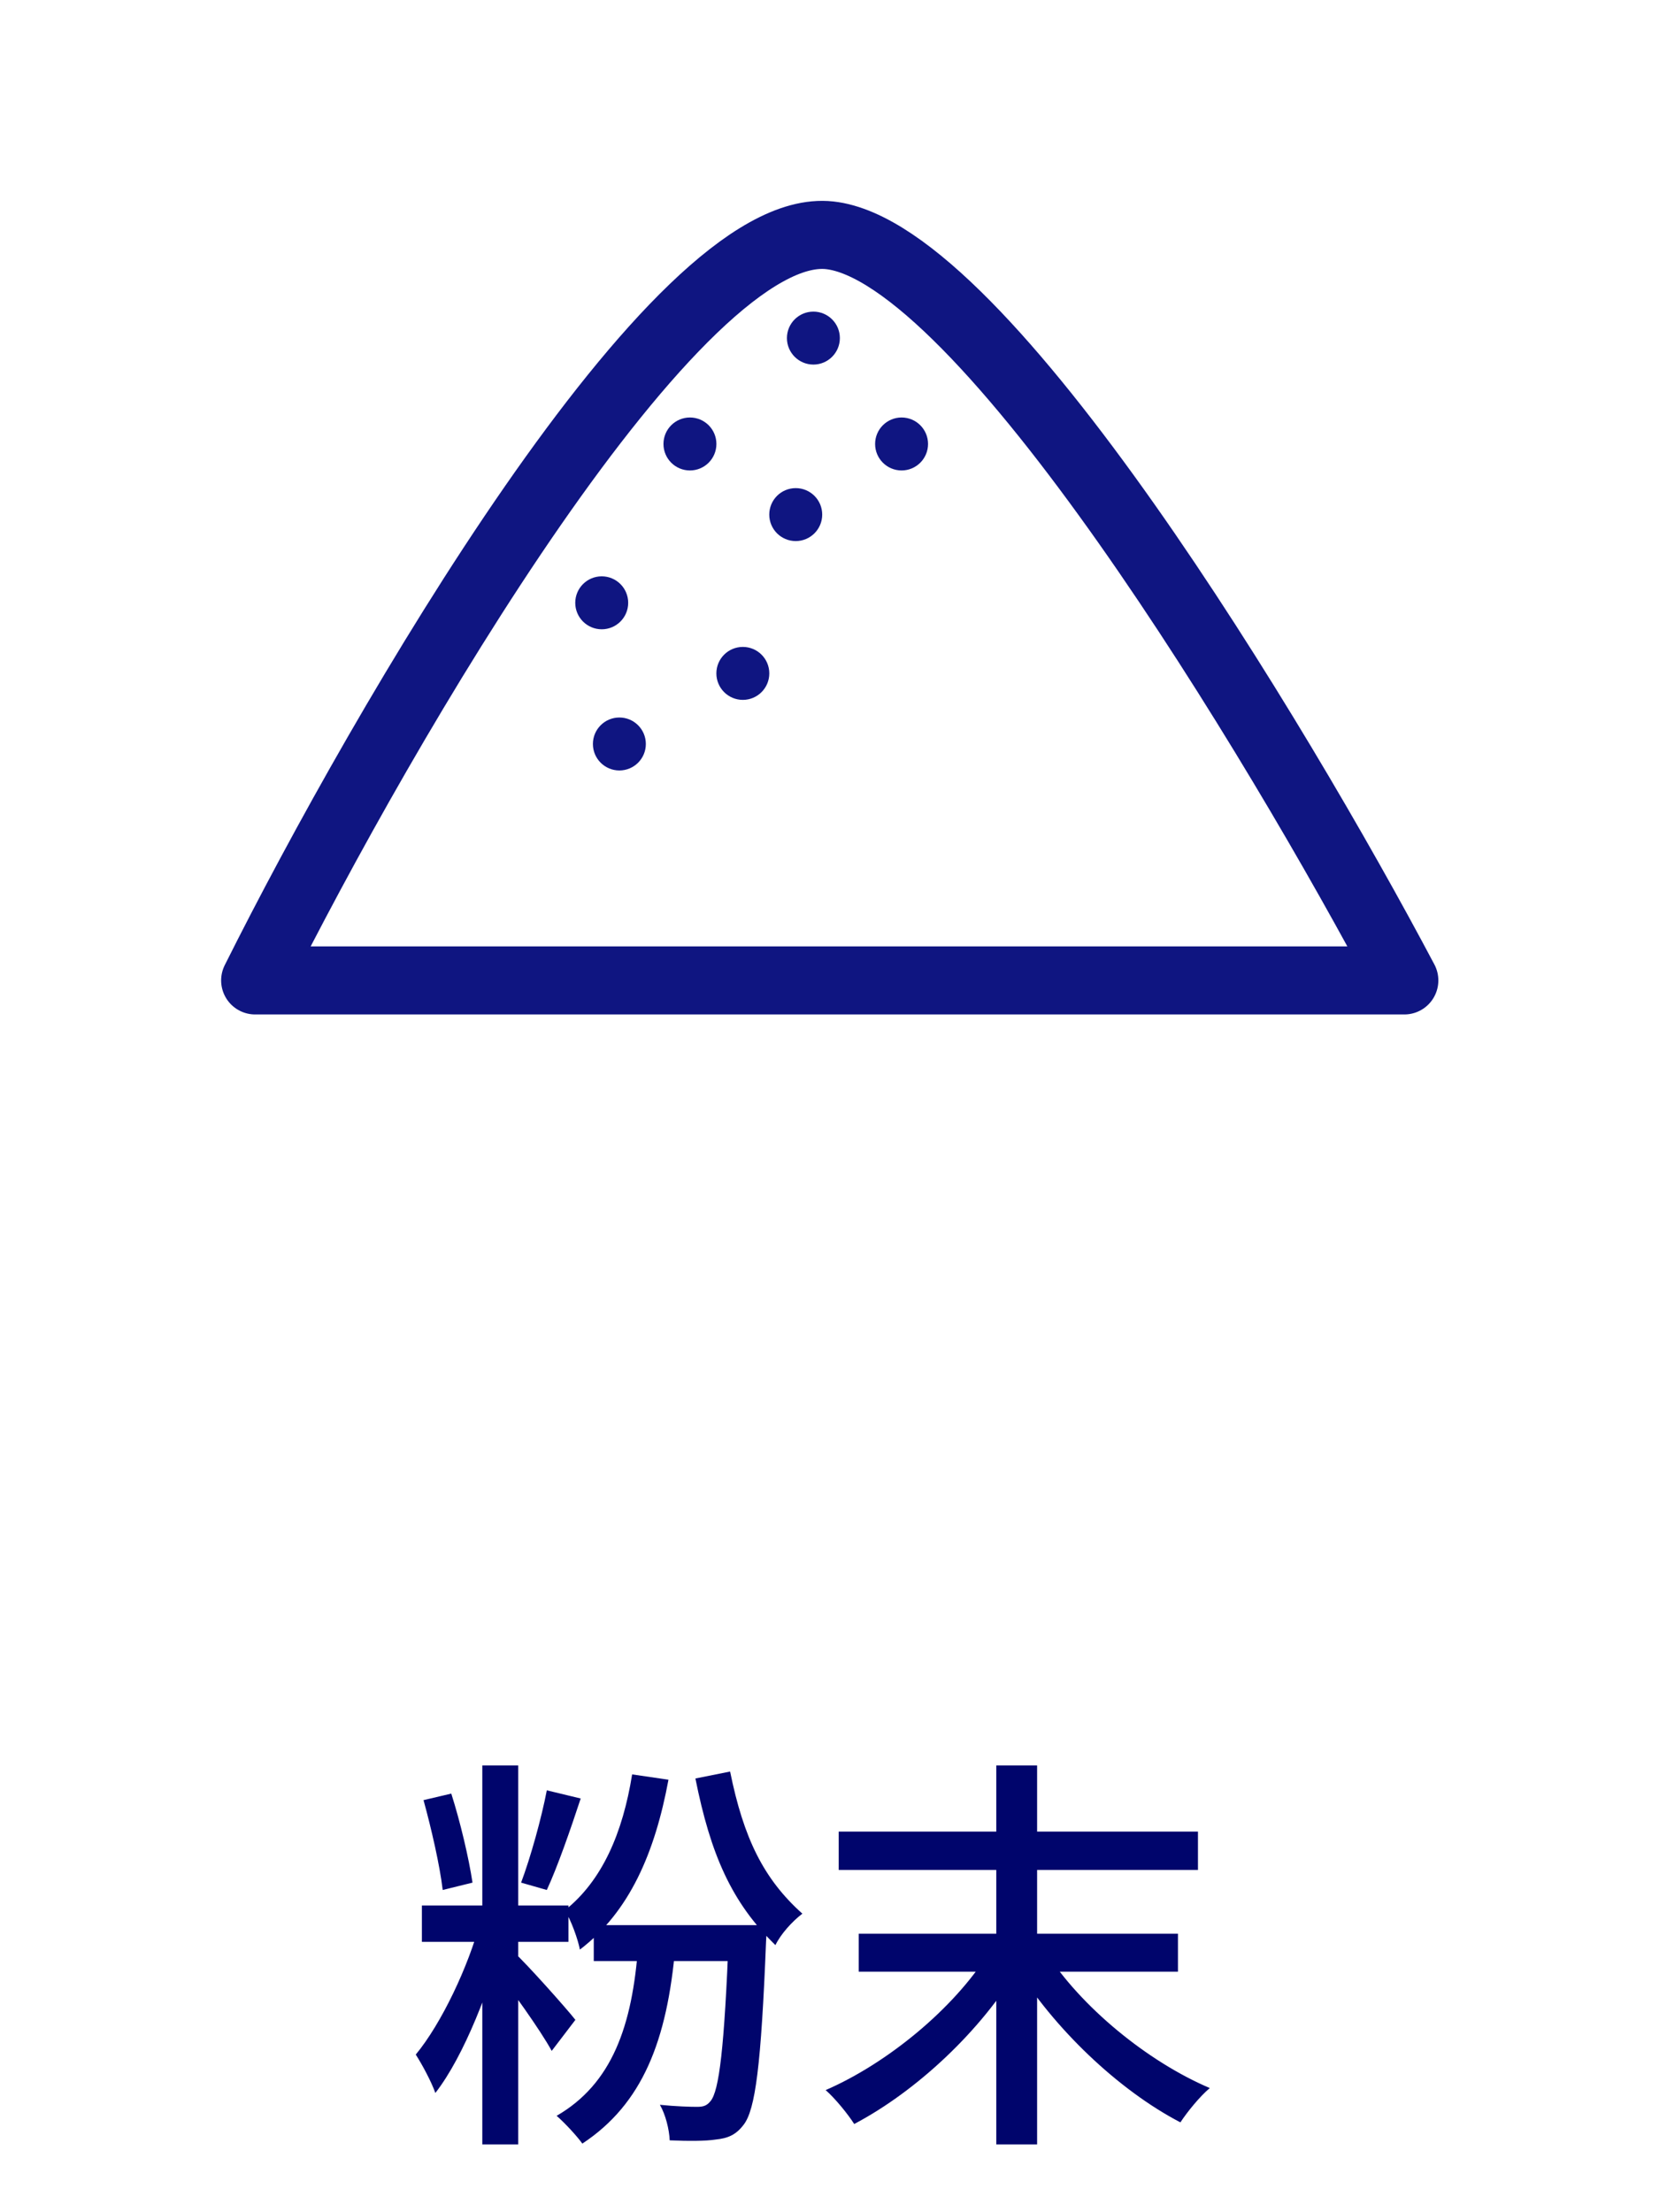 <svg width="49" height="65" viewBox="0 0 49 65" fill="none" xmlns="http://www.w3.org/2000/svg">
<path d="M41.279 28.807H7.5C11.253 21.301 19.886 6.413 24.39 6.914C28.893 7.414 37.526 21.718 41.279 28.807Z" stroke="#0F1581" stroke-width="2" stroke-linejoin="round"/>
<path d="M23.39 15.898C23.82 15.898 24.168 15.55 24.168 15.12C24.168 14.69 23.82 14.342 23.39 14.342C22.96 14.342 22.612 14.69 22.612 15.12C22.612 15.55 22.96 15.898 23.39 15.898Z" fill="#0F1581"/>
<path d="M21.835 20.564C22.265 20.564 22.613 20.215 22.613 19.786C22.613 19.356 22.265 19.008 21.835 19.008C21.405 19.008 21.057 19.356 21.057 19.786C21.057 20.215 21.405 20.564 21.835 20.564Z" fill="#0F1581"/>
<path d="M18.206 22.638C18.636 22.638 18.984 22.29 18.984 21.86C18.984 21.43 18.636 21.082 18.206 21.082C17.776 21.082 17.428 21.43 17.428 21.86C17.428 22.29 17.776 22.638 18.206 22.638Z" fill="#0F1581"/>
<path d="M23.909 10.712C24.338 10.712 24.687 10.363 24.687 9.934C24.687 9.504 24.338 9.156 23.909 9.156C23.479 9.156 23.131 9.504 23.131 9.934C23.131 10.363 23.479 10.712 23.909 10.712Z" fill="#0F1581"/>
<path d="M26.501 13.823C26.931 13.823 27.279 13.475 27.279 13.045C27.279 12.615 26.931 12.267 26.501 12.267C26.072 12.267 25.723 12.615 25.723 13.045C25.723 13.475 26.072 13.823 26.501 13.823Z" fill="#0F1581"/>
<path d="M20.28 13.823C20.71 13.823 21.058 13.475 21.058 13.045C21.058 12.615 20.71 12.267 20.28 12.267C19.85 12.267 19.502 12.615 19.502 13.045C19.502 13.475 19.85 13.823 20.28 13.823Z" fill="#0F1581"/>
<path d="M17.687 18.49C18.117 18.49 18.465 18.142 18.465 17.712C18.465 17.282 18.117 16.934 17.687 16.934C17.258 16.934 16.909 17.282 16.909 17.712C16.909 18.142 17.258 18.49 17.687 18.49Z" fill="#0F1581"/>
<path d="M18.581 52.136L19.649 52.292C19.253 54.428 18.509 56.168 17.045 57.284C16.997 57.008 16.781 56.396 16.601 56.132C17.705 55.256 18.305 53.852 18.581 52.136ZM17.453 56.564H21.929V57.62H17.453V56.564ZM21.425 56.564H22.541C22.541 56.564 22.529 56.9 22.517 57.056C22.373 60.668 22.205 61.988 21.857 62.432C21.629 62.732 21.389 62.828 21.041 62.864C20.741 62.912 20.225 62.912 19.685 62.888C19.673 62.576 19.565 62.132 19.397 61.844C19.865 61.892 20.297 61.904 20.489 61.904C20.681 61.904 20.777 61.868 20.885 61.736C21.137 61.436 21.293 60.2 21.425 56.78V56.564ZM18.761 57.128L19.853 57.176C19.613 59.972 18.881 61.82 17.117 62.984C16.985 62.792 16.589 62.36 16.361 62.168C17.981 61.232 18.593 59.54 18.761 57.128ZM21.461 52.052C21.857 54.008 22.445 55.208 23.585 56.228C23.285 56.456 22.949 56.828 22.793 57.152C21.497 55.892 20.885 54.476 20.441 52.256L21.461 52.052ZM14.177 51.872H15.233V63.008H14.177V51.872ZM12.401 55.988H16.709V57.056H12.401V55.988ZM14.117 56.468L14.849 56.756C14.429 58.364 13.649 60.404 12.797 61.496C12.677 61.16 12.413 60.668 12.221 60.368C12.977 59.456 13.769 57.776 14.117 56.468ZM15.125 57.38C15.473 57.692 16.661 59.024 16.913 59.348L16.217 60.26C15.893 59.66 14.969 58.376 14.573 57.884L15.125 57.38ZM12.449 52.892L13.265 52.7C13.529 53.528 13.781 54.596 13.889 55.316L13.013 55.532C12.929 54.812 12.677 53.72 12.449 52.892ZM16.073 52.604L17.069 52.844C16.769 53.756 16.385 54.86 16.073 55.532L15.317 55.316C15.593 54.584 15.917 53.42 16.073 52.604ZM24.653 53.816H35.213V54.944H24.653V53.816ZM25.241 56.816H34.625V57.932H25.241V56.816ZM29.285 51.872H30.485V63.008H29.285V51.872ZM29.045 57.404L29.957 57.788C28.841 59.672 26.933 61.448 25.109 62.408C24.917 62.108 24.545 61.652 24.269 61.412C26.093 60.62 28.037 59.012 29.045 57.404ZM30.737 57.344C31.757 58.952 33.725 60.572 35.561 61.352C35.273 61.592 34.901 62.048 34.697 62.36C32.873 61.412 30.965 59.588 29.825 57.728L30.737 57.344Z" fill="#00056C"/>
</svg>
